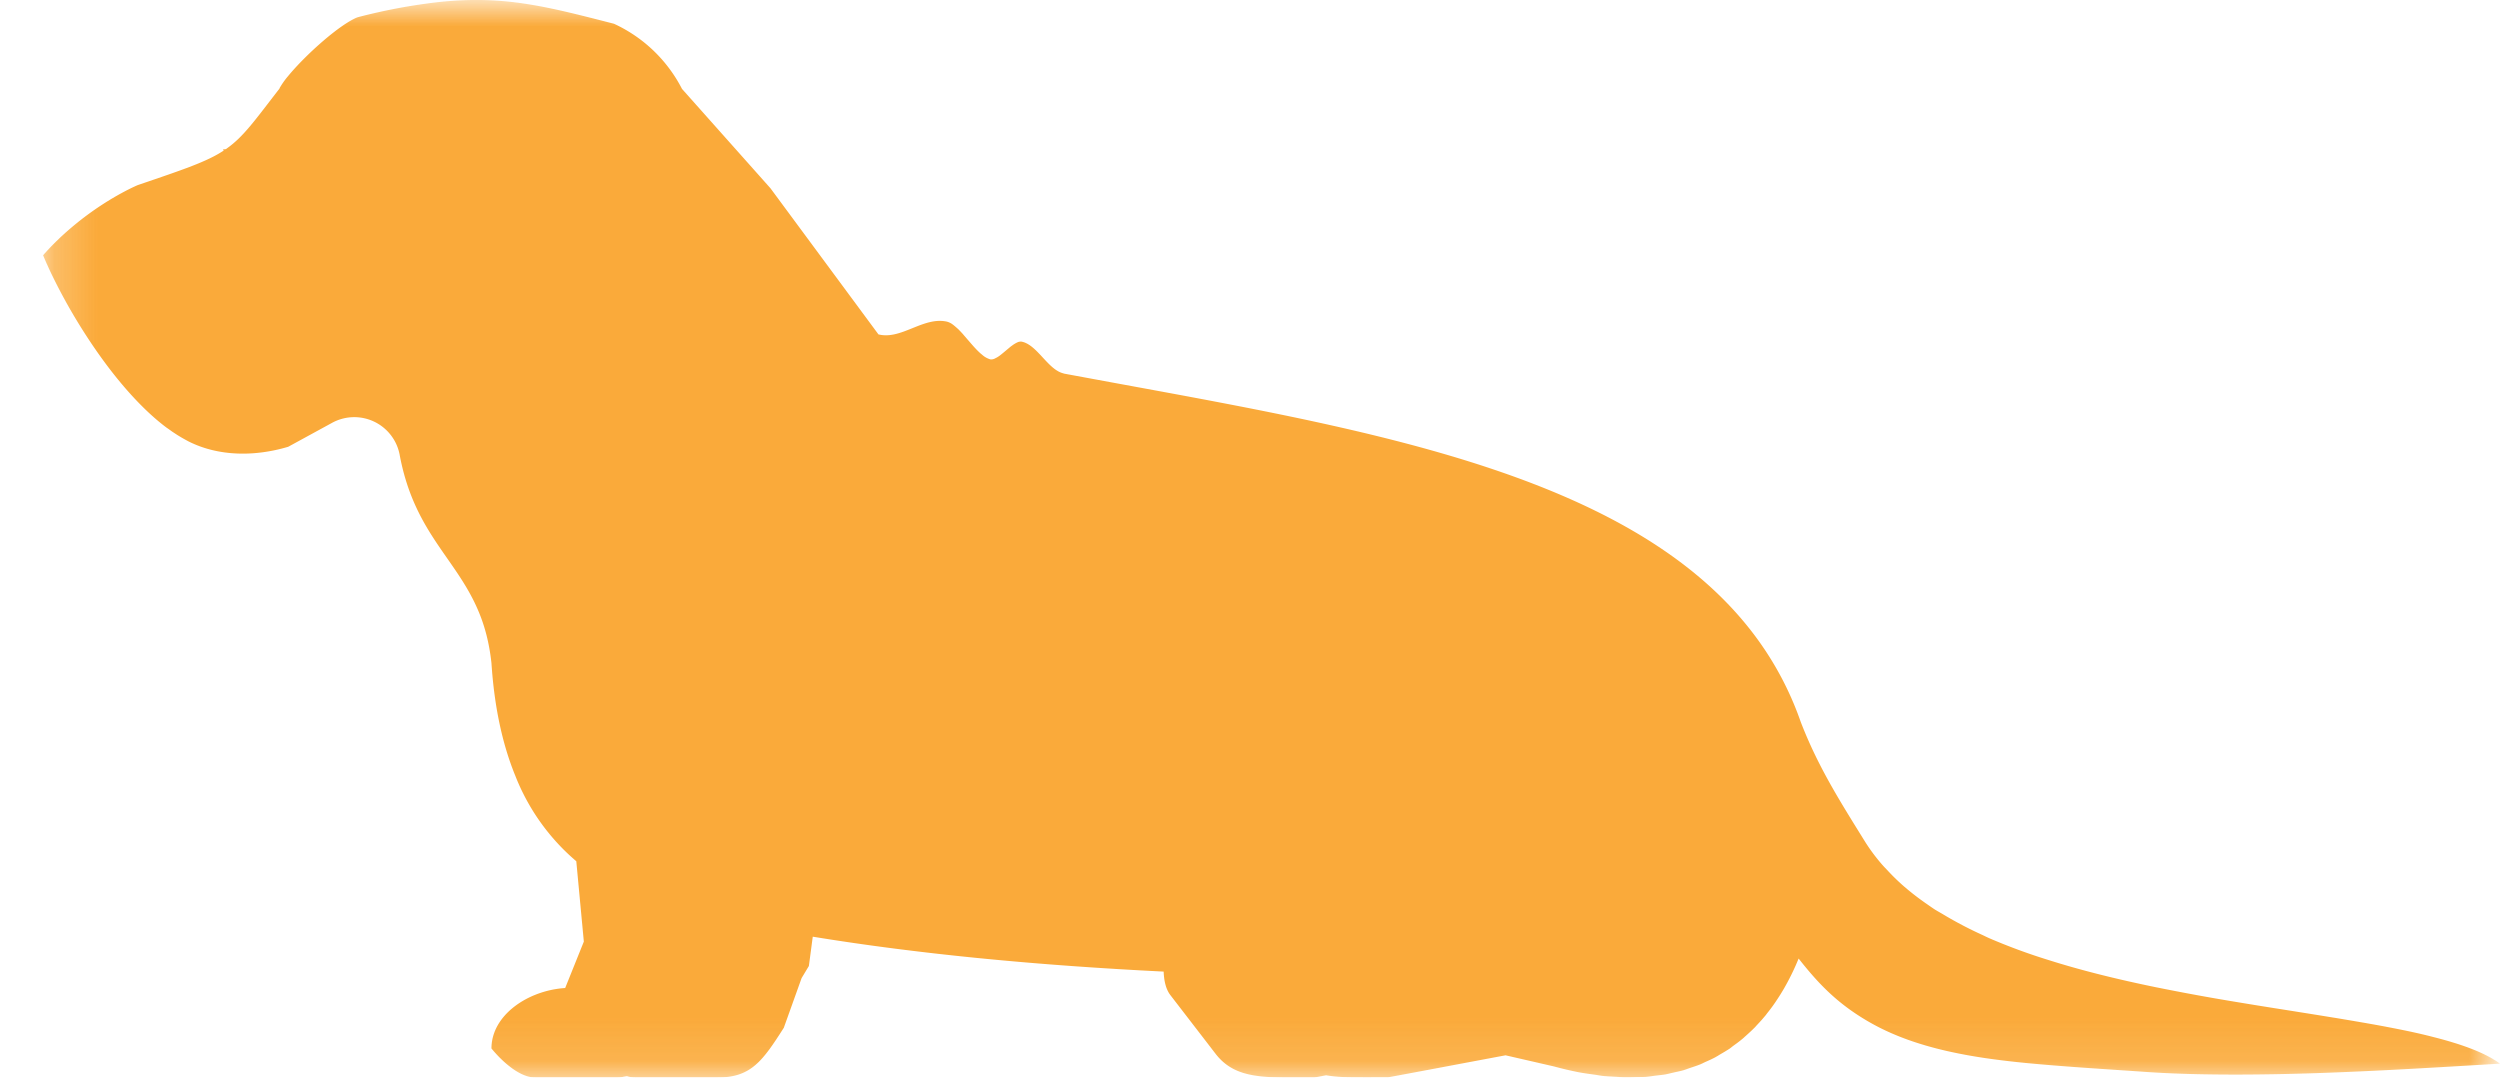 <svg width="58" height="25" viewBox="0 0 58 25" xmlns="http://www.w3.org/2000/svg" xmlns:xlink="http://www.w3.org/1999/xlink">
    <defs>
        <path id="9ls3onhrma" d="M-.222-.111h57v25h-57z"/>
    </defs>
    <g transform="matrix(-1 0 0 1 57.778 .111)" fill="none" fill-rule="evenodd" opacity=".77">
        <mask id="f6w8avlkab" fill="#fff">
            <use xlink:href="#9ls3onhrma"/>
        </mask>
        <path d="m27.01 24.835.272.052c1.13 0 1.823.058 2.293-.548l1.05-1.363c.11-.143.149-.346.156-.546 2.887-.143 5.635-.4 8.141-.81l.09.68.169.281.413 1.153c.5.785.766 1.15 1.533 1.153h1.915a.64.64 0 0 0 .19-.031c.072.008.13.03.215.031h1.914c.49 0 1.015-.674 1.015-.674 0-.778-.853-1.348-1.71-1.402l-.433-1.077.175-1.864a4.994 4.994 0 0 0 1.41-1.971c.31-.754.493-1.63.558-2.624.051-.474.157-.864.3-1.203.517-1.235 1.493-1.826 1.83-3.632v-.002a1.072 1.072 0 0 1 1.572-.737l1.013.553c.786.235 1.624.223 2.312-.124.09-.047.177-.097.267-.153l.114-.075c.04-.028.08-.059.122-.086.266-.197.525-.44.773-.707.558-.6 1.059-1.333 1.449-2.004.28-.486.504-.94.65-1.294a6.151 6.151 0 0 0-.276-.294l-.023-.023c-.05-.046-.095-.093-.143-.136a7.23 7.23 0 0 0-.444-.376c-.708-.551-1.313-.8-1.313-.8-1.075-.366-1.604-.544-1.991-.8.005-.009.012-.016.019-.026-.023-.001-.049-.003-.071-.008a.363.363 0 0 1-.03-.022c-.38-.271-.638-.64-1.213-1.383-.004-.002-.004-.004 0-.007a1.861 1.861 0 0 0-.2-.283C50.684 1.155 49.888.448 49.483.29A13.402 13.402 0 0 0 47.6-.063c-1.518-.163-2.512.105-4.066.503a3.345 3.345 0 0 0-1.578 1.511l-2.052 2.305-2.506 3.391c-.53.132-1.035-.414-1.584-.297a.38.38 0 0 0-.136.065c-.016.01-.031.025-.047.037-.03.026-.061.052-.092.081l-.066.069c-.024.025-.047.052-.07.08l-.18.207c-.065.075-.13.143-.195.201l-.034.028a.482.482 0 0 1-.192.108.175.175 0 0 1-.095-.015c-.014-.005-.026-.014-.04-.02a.637.637 0 0 1-.111-.074 3.393 3.393 0 0 1-.09-.074l-.134-.112c-.012-.01-.025-.018-.036-.026a.704.704 0 0 0-.08-.052c-.013-.008-.026-.014-.039-.02a.184.184 0 0 0-.1-.018c-.35.067-.594.614-.935.726l-.056.017-1.133.209C25.002 10.045 17.88 11.257 16 16.64c-.4 1.038-.912 1.842-1.5 2.79a4.239 4.239 0 0 1-.389.52c-.044.051-.094.1-.14.15a4.794 4.794 0 0 1-.51.474c-.126.103-.26.202-.398.297-.054.037-.105.074-.16.11-.07.045-.147.086-.22.13a9.046 9.046 0 0 1-.883.463c-.057.026-.113.055-.172.081a13.57 13.57 0 0 1-1.364.503c-.803.255-1.654.461-2.514.637l-.236.047a50.111 50.111 0 0 1-1.44.263c-.429.072-.855.141-1.27.206-.394.063-.776.123-1.147.184-.097.015-.195.032-.29.048-.387.065-.762.13-1.109.198-.33.064-.638.13-.925.205-.674.17-1.211.367-1.555.62 1.8.106 3.969.247 5.98.253.824.003 1.623-.015 2.36-.07.888-.061 1.776-.114 2.663-.199 1.194-.118 2.502-.32 3.566-.913.777-.433 1.236-.916 1.703-1.51.095.234.205.46.33.679l.002.004c.06.103.122.203.188.3l.015.023c.061.091.128.18.197.266l.029.039a4 4 0 0 0 .212.239c.013.014.025.03.039.043.07.072.145.14.221.208.02.017.037.035.057.051.073.063.151.12.23.176.025.02.049.04.074.058.075.05.156.097.235.143.033.02.065.04.099.059.074.041.154.076.234.111.043.02.083.042.127.059.074.03.153.055.231.081.053.017.105.039.158.054.073.021.151.035.226.053.065.014.128.032.196.044.068.011.141.017.211.026.08.01.158.023.24.03.065.004.134.002.2.005.095.003.186.009.283.007.062-.002.128-.01.191-.014.107-.006.213-.01.325-.021.057-.007.12-.02.178-.028.122-.017.243-.032.37-.056a8.52 8.52 0 0 0 .58-.136l1.121-.258.639.12 1.03.194 1.072.2c.588 0 1.048.014 1.42-.05" fill="#F99100" mask="url(#f6w8avlkab)"/>
    </g>
</svg>
